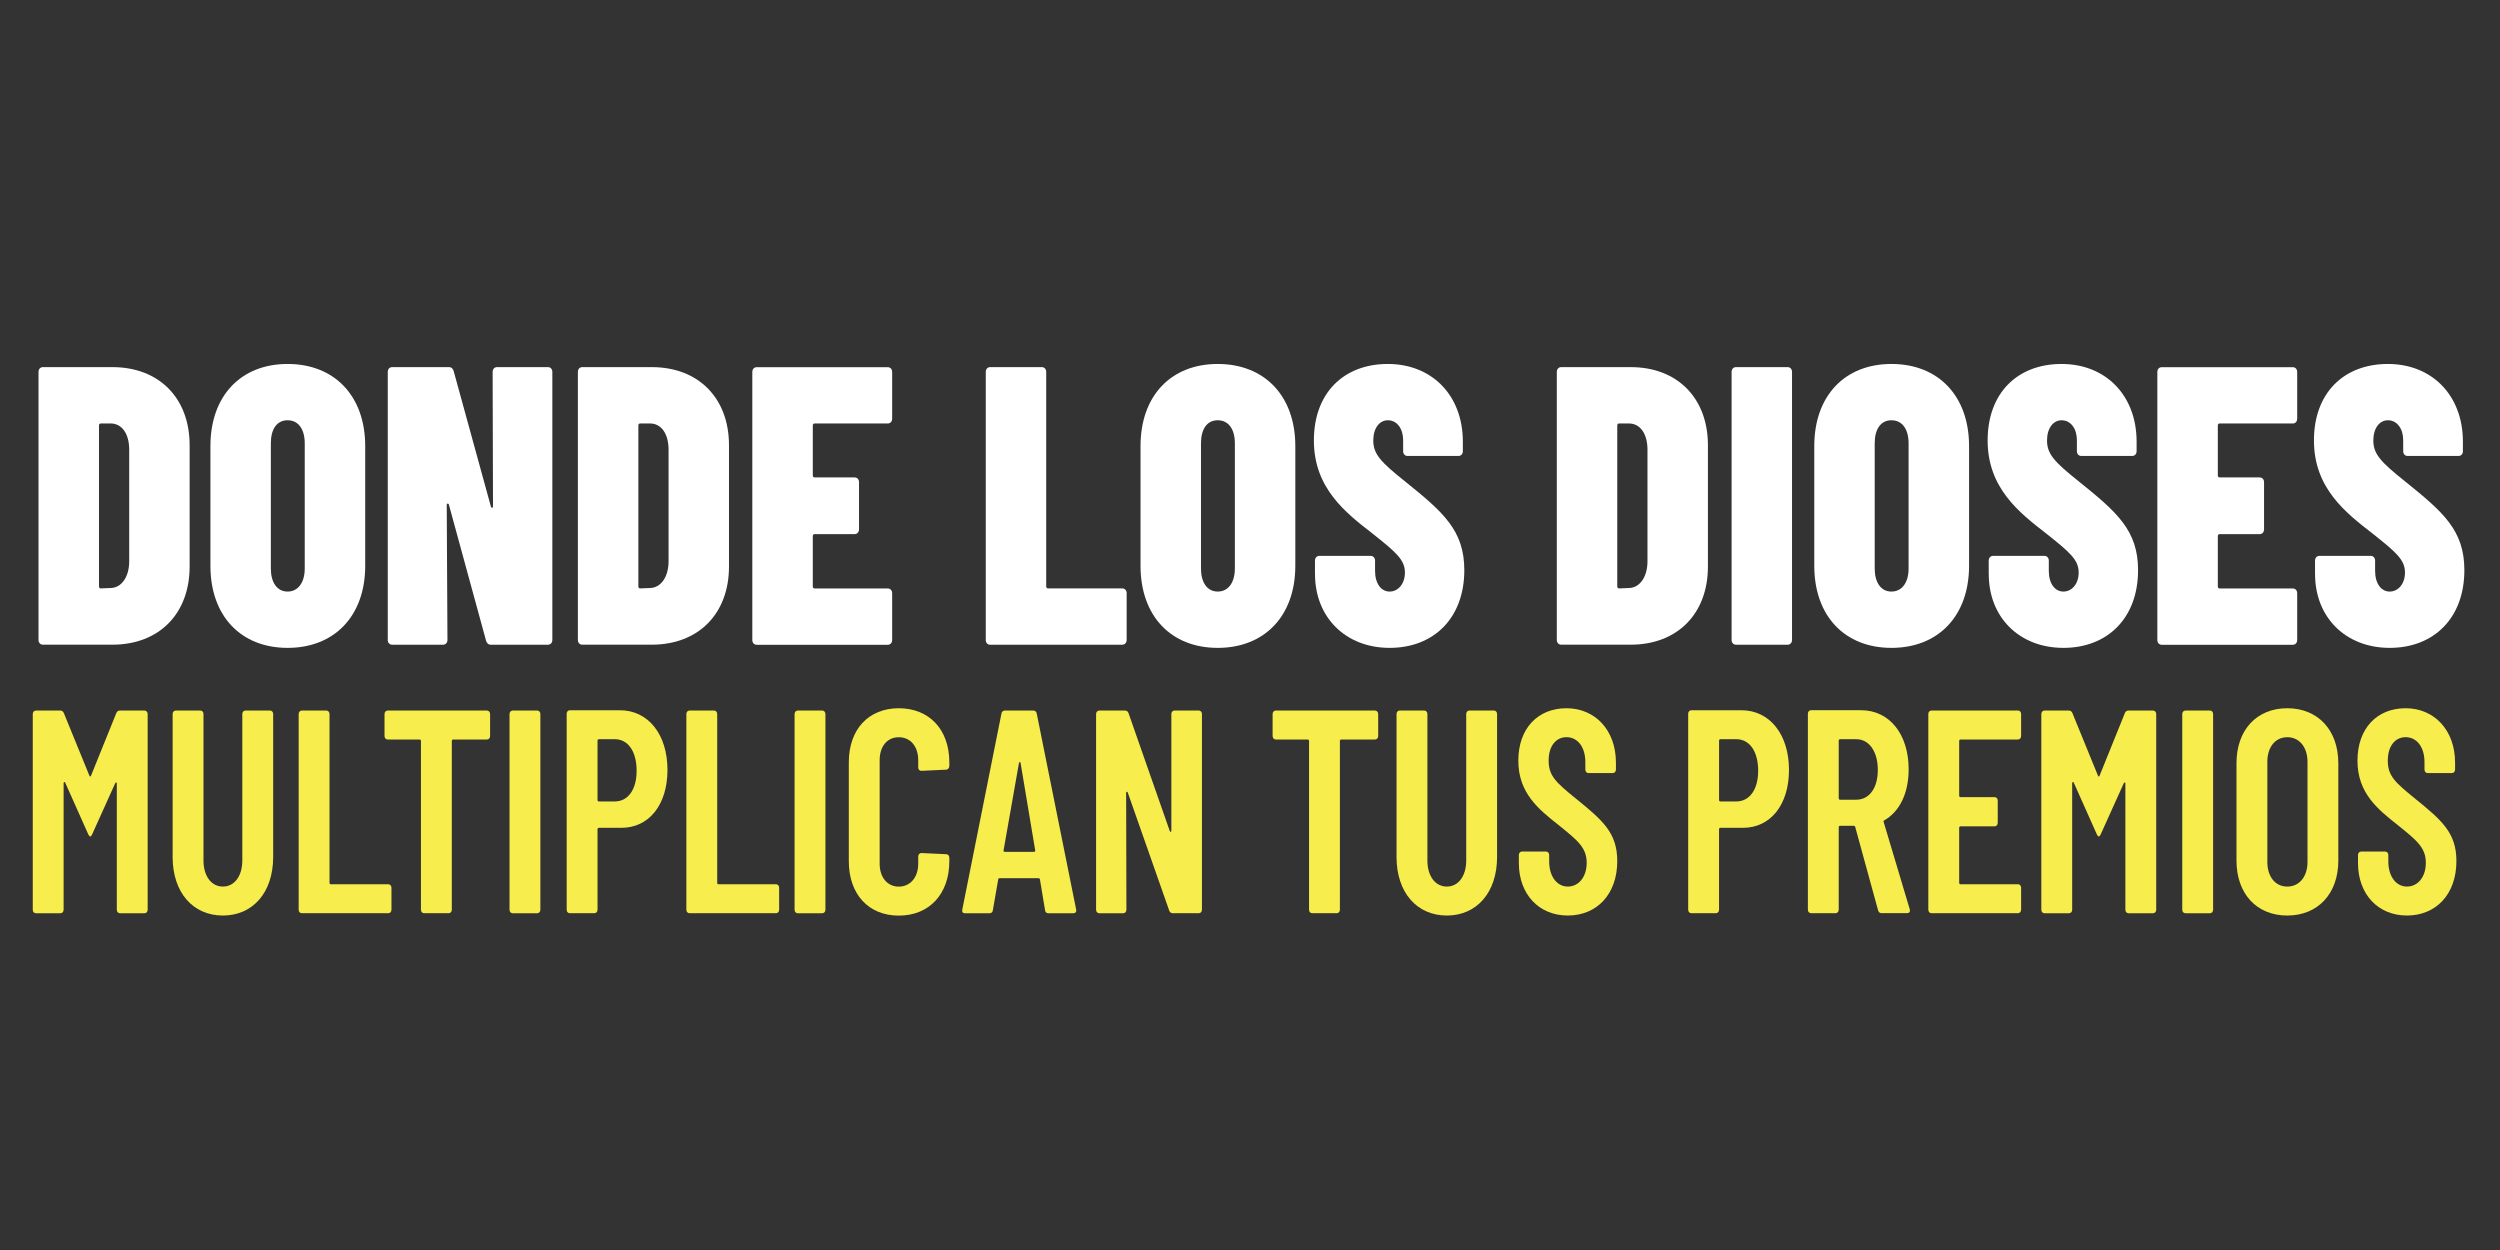 <svg xmlns="http://www.w3.org/2000/svg" id="Layer_5" viewBox="0 0 940 470"><rect x="0" y="0" width="940" height="470" fill="#333333" stroke="none"/><defs><style>      .st0 {        fill: #f7ed4d;      }      .st1 {        fill: #fff;      }    </style></defs><g><path class="st1" d="M14.48,240.62v-100.79c0-1.04.68-1.79,1.64-1.79h26.15c17.53,0,29.03,11.63,29.03,29.37v45.62c0,17.74-11.5,29.37-29.03,29.37h-26.15c-.96,0-1.64-.75-1.64-1.79ZM37.9,221.24l3.83-.15c3.83-.15,6.71-3.88,6.85-9.69v-42.34c0-5.96-2.74-9.84-6.98-9.84h-3.7c-.41,0-.68.3-.68.75v60.53c0,.45.27.75.68.75Z"></path><path class="st1" d="M79.12,212.74v-45.03c0-18.79,11.37-30.86,29.03-30.86s29.17,12.08,29.17,30.86v45.03c0,18.93-11.64,30.86-29.17,30.86s-29.03-11.93-29.03-30.86ZM114.58,213.78v-47.11c0-5.22-2.33-8.65-6.44-8.65s-6.3,3.43-6.3,8.65v47.11c0,5.22,2.33,8.65,6.3,8.65s6.44-3.43,6.44-8.65Z"></path><path class="st1" d="M145.8,240.62v-100.79c0-1.04.68-1.79,1.64-1.79h21.36c.96,0,1.51.6,1.78,1.49l13.97,50.84c.14.75.82.75.82,0l-.14-50.54c0-1.04.68-1.79,1.64-1.79h19.17c.96,0,1.64.75,1.64,1.79v100.79c0,1.04-.68,1.79-1.64,1.79h-21.5c-.96,0-1.51-.6-1.78-1.49l-13.97-51.14c-.14-.6-.82-.6-.82.15l.27,50.69c0,1.04-.68,1.79-1.64,1.79h-19.17c-.96,0-1.64-.75-1.64-1.79Z"></path><path class="st1" d="M217.28,240.62v-100.79c0-1.04.69-1.79,1.64-1.79h26.15c17.53,0,29.03,11.63,29.03,29.37v45.62c0,17.74-11.5,29.37-29.03,29.37h-26.15c-.96,0-1.64-.75-1.64-1.79ZM240.7,221.24l3.83-.15c3.83-.15,6.71-3.88,6.85-9.69v-42.34c0-5.96-2.74-9.84-6.98-9.84h-3.7c-.41,0-.68.3-.68.75v60.53c0,.45.27.75.68.75Z"></path><path class="st1" d="M333.81,159.22h-27.52c-.41,0-.68.3-.68.75v18.79c0,.45.27.75.68.75h15.06c.96,0,1.64.75,1.64,1.79v17.74c0,1.04-.68,1.79-1.64,1.79h-15.06c-.41,0-.68.3-.68.75v18.93c0,.45.27.75.68.75h27.52c.96,0,1.64.75,1.64,1.79v17.59c0,1.04-.68,1.79-1.64,1.79h-49.3c-.96,0-1.64-.75-1.64-1.79v-100.79c0-1.04.68-1.79,1.64-1.79h49.3c.96,0,1.64.75,1.64,1.79v17.59c0,1.04-.68,1.79-1.64,1.79Z"></path><path class="st1" d="M370.65,240.62v-100.79c0-1.04.69-1.79,1.64-1.79h19.44c.96,0,1.64.75,1.64,1.79v80.66c0,.45.27.75.68.75h27.93c.96,0,1.64.75,1.64,1.79v17.59c0,1.04-.69,1.79-1.64,1.79h-49.71c-.96,0-1.64-.75-1.64-1.79Z"></path><path class="st1" d="M428.84,212.74v-45.03c0-18.79,11.37-30.86,29.03-30.86s29.17,12.08,29.17,30.86v45.03c0,18.93-11.64,30.86-29.17,30.86s-29.03-11.93-29.03-30.86ZM464.31,213.78v-47.11c0-5.22-2.33-8.65-6.44-8.65s-6.3,3.43-6.3,8.65v47.11c0,5.22,2.33,8.65,6.3,8.65s6.44-3.43,6.44-8.65Z"></path><path class="st1" d="M494.43,215.87v-5.07c0-1.04.68-1.79,1.64-1.79h19.31c.96,0,1.64.75,1.64,1.79v3.88c0,4.77,2.33,7.75,5.48,7.75s5.75-2.83,5.75-7.16c0-4.77-3.29-7.6-12.32-14.76-10-7.75-21.91-17-21.91-34.89s11.23-28.77,27.8-28.77,28.21,11.78,28.21,29.22v3.58c0,1.04-.68,1.79-1.64,1.79h-19.17c-.96,0-1.64-.75-1.64-1.79v-4.17c0-4.32-2.33-7.46-5.75-7.46-3.15,0-5.48,2.98-5.48,7.6,0,5.07,2.74,8.05,11.91,15.36,14.24,11.48,22.32,18.34,22.32,33.4,0,18.04-11.5,29.22-28.07,29.22s-28.07-11.48-28.07-27.73Z"></path><path class="st1" d="M585.36,240.62v-100.79c0-1.04.68-1.79,1.64-1.79h26.15c17.53,0,29.03,11.63,29.03,29.37v45.62c0,17.74-11.5,29.37-29.03,29.37h-26.15c-.96,0-1.64-.75-1.64-1.79ZM608.77,221.24l3.83-.15c3.83-.15,6.71-3.88,6.85-9.69v-42.34c0-5.96-2.74-9.84-6.98-9.84h-3.7c-.41,0-.68.3-.68.75v60.53c0,.45.27.75.68.75Z"></path><path class="st1" d="M651.08,240.62v-100.79c0-1.04.68-1.79,1.64-1.79h19.44c.96,0,1.64.75,1.64,1.79v100.79c0,1.04-.68,1.79-1.64,1.79h-19.44c-.96,0-1.64-.75-1.64-1.79Z"></path><path class="st1" d="M682.17,212.74v-45.03c0-18.79,11.37-30.86,29.03-30.86s29.17,12.08,29.17,30.86v45.03c0,18.93-11.64,30.86-29.17,30.86s-29.03-11.93-29.03-30.86ZM717.63,213.78v-47.11c0-5.22-2.33-8.65-6.44-8.65s-6.3,3.43-6.3,8.65v47.11c0,5.22,2.33,8.65,6.3,8.65s6.44-3.43,6.44-8.65Z"></path><path class="st1" d="M747.76,215.87v-5.07c0-1.04.68-1.79,1.64-1.79h19.31c.96,0,1.64.75,1.64,1.79v3.88c0,4.77,2.33,7.75,5.48,7.75s5.75-2.83,5.75-7.16c0-4.77-3.29-7.6-12.32-14.76-10-7.75-21.91-17-21.91-34.89s11.23-28.77,27.8-28.77,28.21,11.78,28.21,29.22v3.58c0,1.04-.68,1.79-1.64,1.79h-19.17c-.96,0-1.64-.75-1.64-1.79v-4.17c0-4.32-2.33-7.46-5.75-7.46-3.15,0-5.48,2.98-5.48,7.6,0,5.07,2.74,8.05,11.91,15.36,14.24,11.48,22.32,18.34,22.32,33.4,0,18.04-11.5,29.22-28.07,29.22s-28.07-11.48-28.07-27.73Z"></path><path class="st1" d="M862.1,159.22h-27.52c-.41,0-.68.3-.68.75v18.79c0,.45.27.75.68.75h15.06c.96,0,1.64.75,1.64,1.79v17.74c0,1.04-.68,1.79-1.64,1.79h-15.06c-.41,0-.68.3-.68.75v18.93c0,.45.27.75.68.75h27.52c.96,0,1.64.75,1.64,1.79v17.59c0,1.04-.68,1.79-1.64,1.79h-49.3c-.96,0-1.64-.75-1.64-1.79v-100.79c0-1.04.68-1.79,1.64-1.79h49.3c.96,0,1.64.75,1.64,1.79v17.59c0,1.04-.68,1.79-1.64,1.79Z"></path><path class="st1" d="M870.45,215.87v-5.07c0-1.04.68-1.79,1.64-1.79h19.31c.96,0,1.64.75,1.64,1.79v3.88c0,4.77,2.33,7.75,5.48,7.75s5.75-2.83,5.75-7.16c0-4.77-3.29-7.6-12.32-14.76-10-7.75-21.91-17-21.91-34.89s11.23-28.77,27.8-28.77,28.21,11.78,28.21,29.22v3.58c0,1.04-.68,1.79-1.64,1.79h-19.17c-.96,0-1.64-.75-1.64-1.79v-4.17c0-4.32-2.33-7.46-5.75-7.46-3.15,0-5.48,2.98-5.48,7.6,0,5.07,2.74,8.05,11.91,15.36,14.24,11.48,22.32,18.34,22.32,33.4,0,18.04-11.5,29.22-28.07,29.22s-28.07-11.48-28.07-27.73Z"></path></g><g><path class="st0" d="M12.32,342.07v-73.59c0-.76.5-1.31,1.2-1.31h9.1c.6,0,1.1.22,1.4.98l9.6,23.51c.2.44.4.44.6,0l9.5-23.51c.3-.76.8-.98,1.4-.98h9.2c.7,0,1.2.54,1.2,1.31v73.59c0,.76-.5,1.31-1.2,1.31h-9.2c-.7,0-1.2-.54-1.2-1.31v-47.46c0-.54-.4-.54-.6-.11l-8.6,19.05c-.3.65-.6.98-.8.98s-.5-.33-.8-.98l-8.6-19.27c-.2-.44-.6-.33-.6.22v47.57c0,.76-.5,1.31-1.2,1.31h-9.2c-.7,0-1.2-.54-1.2-1.31Z"></path><path class="st0" d="M64.91,322.25v-53.78c0-.76.5-1.31,1.2-1.31h9.2c.7,0,1.2.54,1.2,1.31v55.08c0,5.77,2.9,9.8,7.3,9.8s7.3-4.03,7.3-9.8v-55.08c0-.76.5-1.31,1.2-1.31h9.2c.7,0,1.2.54,1.2,1.31v53.78c0,13.28-7.6,21.99-18.9,21.99s-18.9-8.71-18.9-21.99Z"></path><path class="st0" d="M112.3,342.07v-73.59c0-.76.5-1.31,1.2-1.31h9.2c.7,0,1.2.54,1.2,1.31v63.46c0,.33.2.54.5.54h21.59c.7,0,1.2.54,1.2,1.31v8.27c0,.76-.5,1.31-1.2,1.31h-32.49c-.7,0-1.2-.54-1.2-1.31Z"></path><path class="st0" d="M184.28,268.48v8.27c0,.76-.5,1.31-1.2,1.31h-12.7c-.3,0-.5.22-.5.54v63.46c0,.76-.5,1.31-1.2,1.31h-9.2c-.7,0-1.2-.54-1.2-1.31v-63.46c0-.33-.2-.54-.5-.54h-12c-.7,0-1.2-.54-1.2-1.31v-8.27c0-.76.5-1.31,1.2-1.31h37.29c.7,0,1.2.54,1.2,1.31Z"></path><path class="st0" d="M191.58,342.07v-73.59c0-.76.5-1.31,1.2-1.31h9.2c.7,0,1.2.54,1.2,1.31v73.59c0,.76-.5,1.31-1.2,1.31h-9.2c-.7,0-1.2-.54-1.2-1.31Z"></path><path class="st0" d="M250.97,289.49c0,13.17-7,21.77-17.3,21.77h-8.5c-.3,0-.5.22-.5.54v30.26c0,.76-.5,1.31-1.2,1.31h-9.2c-.7,0-1.2-.54-1.2-1.31v-73.7c0-.76.5-1.31,1.2-1.31h18.8c10.7,0,17.9,9.14,17.9,22.42ZM239.37,289.81c0-7.4-3.3-11.87-8.2-11.87h-6c-.3,0-.5.22-.5.54v22.32c0,.33.2.54.5.54h6c4.9,0,8.2-4.35,8.2-11.54Z"></path><path class="st0" d="M258.07,342.07v-73.59c0-.76.5-1.31,1.2-1.31h9.2c.7,0,1.2.54,1.2,1.31v63.46c0,.33.2.54.5.54h21.59c.7,0,1.2.54,1.2,1.31v8.27c0,.76-.5,1.31-1.2,1.31h-32.49c-.7,0-1.2-.54-1.2-1.31Z"></path><path class="st0" d="M298.76,342.07v-73.59c0-.76.5-1.31,1.2-1.31h9.2c.7,0,1.2.54,1.2,1.31v73.59c0,.76-.5,1.31-1.2,1.31h-9.2c-.7,0-1.2-.54-1.2-1.31Z"></path><path class="st0" d="M319.15,323.78v-37.12c0-12.52,7.5-20.36,18.8-20.36s19,7.84,19,20.36v1.31c0,.76-.5,1.42-1.2,1.42l-9.3.44c-.7,0-1.2-.44-1.2-1.31v-2.72c0-5.12-2.9-8.6-7.3-8.6s-7.2,3.48-7.2,8.6v38.97c0,5.12,2.9,8.6,7.2,8.6s7.3-3.48,7.3-8.6v-2.72c0-.76.5-1.31,1.2-1.31l9.3.44c.7,0,1.2.54,1.2,1.31v1.31c0,12.41-7.6,20.47-19,20.47s-18.8-8.06-18.8-20.47Z"></path><path class="st0" d="M392.93,342.17l-1.9-11.43c0-.33-.3-.54-.6-.54h-14.5c-.3,0-.6.11-.6.44l-2,11.54c-.1.87-.6,1.2-1.3,1.2h-9.2c-.8,0-1.2-.44-1-1.42l14.7-73.59c.1-.76.6-1.2,1.3-1.2h10.7c.7,0,1.2.44,1.3,1.2l14.8,73.59c.2.98-.3,1.42-1.1,1.42h-9.3c-.7,0-1.2-.33-1.3-1.2ZM377.84,320.29h10.9c.3,0,.6-.11.5-.54l-5.5-32.88c-.1-.43-.5-.43-.6,0l-5.8,32.88c-.1.44.2.54.5.54Z"></path><path class="st0" d="M412.13,342.07v-73.59c0-.76.5-1.31,1.2-1.31h9.6c.7,0,1.2.33,1.4.98l15.5,44.3c.2.44.6.44.6-.11v-43.87c0-.76.5-1.31,1.2-1.31h9.1c.7,0,1.2.54,1.2,1.31v73.59c0,.76-.5,1.31-1.2,1.31h-9.7c-.7,0-1.2-.33-1.4-.98l-15.6-44.41c-.2-.44-.6-.33-.6.11l.1,43.98c0,.76-.5,1.31-1.2,1.31h-9c-.7,0-1.2-.54-1.2-1.31Z"></path><path class="st0" d="M518.2,268.48v8.27c0,.76-.5,1.31-1.2,1.31h-12.7c-.3,0-.5.22-.5.54v63.46c0,.76-.5,1.31-1.2,1.31h-9.2c-.7,0-1.2-.54-1.2-1.31v-63.46c0-.33-.2-.54-.5-.54h-12c-.7,0-1.2-.54-1.2-1.31v-8.27c0-.76.5-1.31,1.2-1.31h37.29c.7,0,1.2.54,1.2,1.31Z"></path><path class="st0" d="M525.1,322.25v-53.78c0-.76.5-1.31,1.2-1.31h9.2c.7,0,1.2.54,1.2,1.31v55.08c0,5.77,2.9,9.8,7.3,9.8s7.3-4.03,7.3-9.8v-55.08c0-.76.5-1.31,1.2-1.31h9.2c.7,0,1.2.54,1.2,1.31v53.78c0,13.28-7.6,21.99-18.9,21.99s-18.9-8.71-18.9-21.99Z"></path><path class="st0" d="M571.09,324.54v-3.05c0-.76.5-1.31,1.2-1.31h9c.7,0,1.2.54,1.2,1.31v2.39c0,5.77,3,9.47,7,9.47s7.1-3.48,7.1-8.93c0-5.77-3.5-8.49-10.5-14.15-7.6-5.99-15.2-12.08-15.2-24.27s7.4-19.7,18.1-19.7,18.6,8.16,18.6,20.46v2.61c0,.76-.5,1.31-1.2,1.31h-9.1c-.7,0-1.2-.54-1.2-1.31v-2.83c0-5.66-2.9-9.36-7.1-9.36-3.8,0-6.7,3.16-6.7,8.82s2.7,8.16,10.1,14.15c10.2,8.27,15.7,12.95,15.7,23.62,0,12.52-7.7,20.47-18.6,20.47s-18.4-8.06-18.4-19.7Z"></path><path class="st0" d="M672.66,289.49c0,13.17-7,21.77-17.3,21.77h-8.5c-.3,0-.5.22-.5.54v30.26c0,.76-.5,1.31-1.2,1.31h-9.2c-.7,0-1.2-.54-1.2-1.31v-73.7c0-.76.5-1.31,1.2-1.31h18.8c10.7,0,17.9,9.14,17.9,22.42ZM661.07,289.81c0-7.4-3.3-11.87-8.2-11.87h-6c-.3,0-.5.22-.5.54v22.32c0,.33.2.54.5.54h6c4.9,0,8.2-4.35,8.2-11.54Z"></path><path class="st0" d="M706.16,342.28l-8.6-31.35c-.1-.22-.2-.44-.5-.44h-5.2c-.3,0-.5.22-.5.54v31.02c0,.76-.5,1.31-1.2,1.31h-9.2c-.7,0-1.2-.54-1.2-1.31v-73.7c0-.76.5-1.31,1.2-1.31h18.79c10.7,0,17.9,9.04,17.9,22.21,0,9.04-3.4,15.89-9.1,19.16-.3.11-.4.33-.3.65l9.8,32.77c.3.98-.2,1.52-1,1.52h-9.6c-.7,0-1.1-.44-1.3-1.09ZM691.36,278.49v21.66c0,.33.2.54.5.54h6.1c4.8,0,8.1-4.25,8.1-11.21s-3.3-11.54-8.1-11.54h-6.1c-.3,0-.5.22-.5.54Z"></path><path class="st0" d="M758.74,278.06h-21.59c-.3,0-.5.22-.5.54v20.57c0,.33.2.54.5.54h12.8c.7,0,1.2.54,1.2,1.31v8.38c0,.76-.5,1.31-1.2,1.31h-12.8c-.3,0-.5.22-.5.54v20.68c0,.33.2.54.5.54h21.59c.7,0,1.2.54,1.2,1.31v8.27c0,.76-.5,1.31-1.2,1.31h-32.49c-.7,0-1.2-.54-1.2-1.31v-73.59c0-.76.5-1.31,1.2-1.31h32.49c.7,0,1.2.54,1.2,1.31v8.27c0,.76-.5,1.31-1.2,1.31Z"></path><path class="st0" d="M767.54,342.07v-73.59c0-.76.5-1.31,1.2-1.31h9.1c.6,0,1.1.22,1.4.98l9.6,23.51c.2.44.4.44.6,0l9.5-23.51c.3-.76.8-.98,1.4-.98h9.2c.7,0,1.2.54,1.2,1.31v73.59c0,.76-.5,1.31-1.2,1.31h-9.2c-.7,0-1.2-.54-1.2-1.31v-47.46c0-.54-.4-.54-.6-.11l-8.6,19.05c-.3.65-.6.98-.8.98s-.5-.33-.8-.98l-8.6-19.27c-.2-.44-.6-.33-.6.22v47.57c0,.76-.5,1.31-1.2,1.31h-9.2c-.7,0-1.2-.54-1.2-1.31Z"></path><path class="st0" d="M820.53,342.07v-73.59c0-.76.5-1.31,1.2-1.31h9.2c.7,0,1.2.54,1.2,1.31v73.59c0,.76-.5,1.31-1.2,1.31h-9.2c-.7,0-1.2-.54-1.2-1.31Z"></path><path class="st0" d="M840.92,323.56v-36.58c0-12.52,7.6-20.68,19.09-20.68s19.2,8.16,19.2,20.68v36.58c0,12.52-7.7,20.68-19.2,20.68s-19.09-8.17-19.09-20.68ZM867.62,324.1v-37.66c0-5.44-3-9.25-7.6-9.25s-7.5,3.81-7.5,9.25v37.66c0,5.44,2.9,9.25,7.5,9.25s7.6-3.81,7.6-9.25Z"></path><path class="st0" d="M886.61,324.54v-3.05c0-.76.5-1.31,1.2-1.31h9c.7,0,1.2.54,1.2,1.31v2.39c0,5.77,3,9.47,7,9.47s7.1-3.48,7.1-8.93c0-5.77-3.5-8.49-10.5-14.15-7.6-5.99-15.2-12.08-15.2-24.27s7.4-19.7,18.1-19.7,18.6,8.16,18.6,20.46v2.61c0,.76-.5,1.31-1.2,1.31h-9.1c-.7,0-1.2-.54-1.2-1.31v-2.83c0-5.66-2.9-9.36-7.1-9.36-3.8,0-6.7,3.16-6.7,8.82s2.7,8.16,10.1,14.15c10.2,8.27,15.7,12.95,15.7,23.62,0,12.52-7.7,20.47-18.6,20.47s-18.4-8.06-18.4-19.7Z"></path></g></svg>